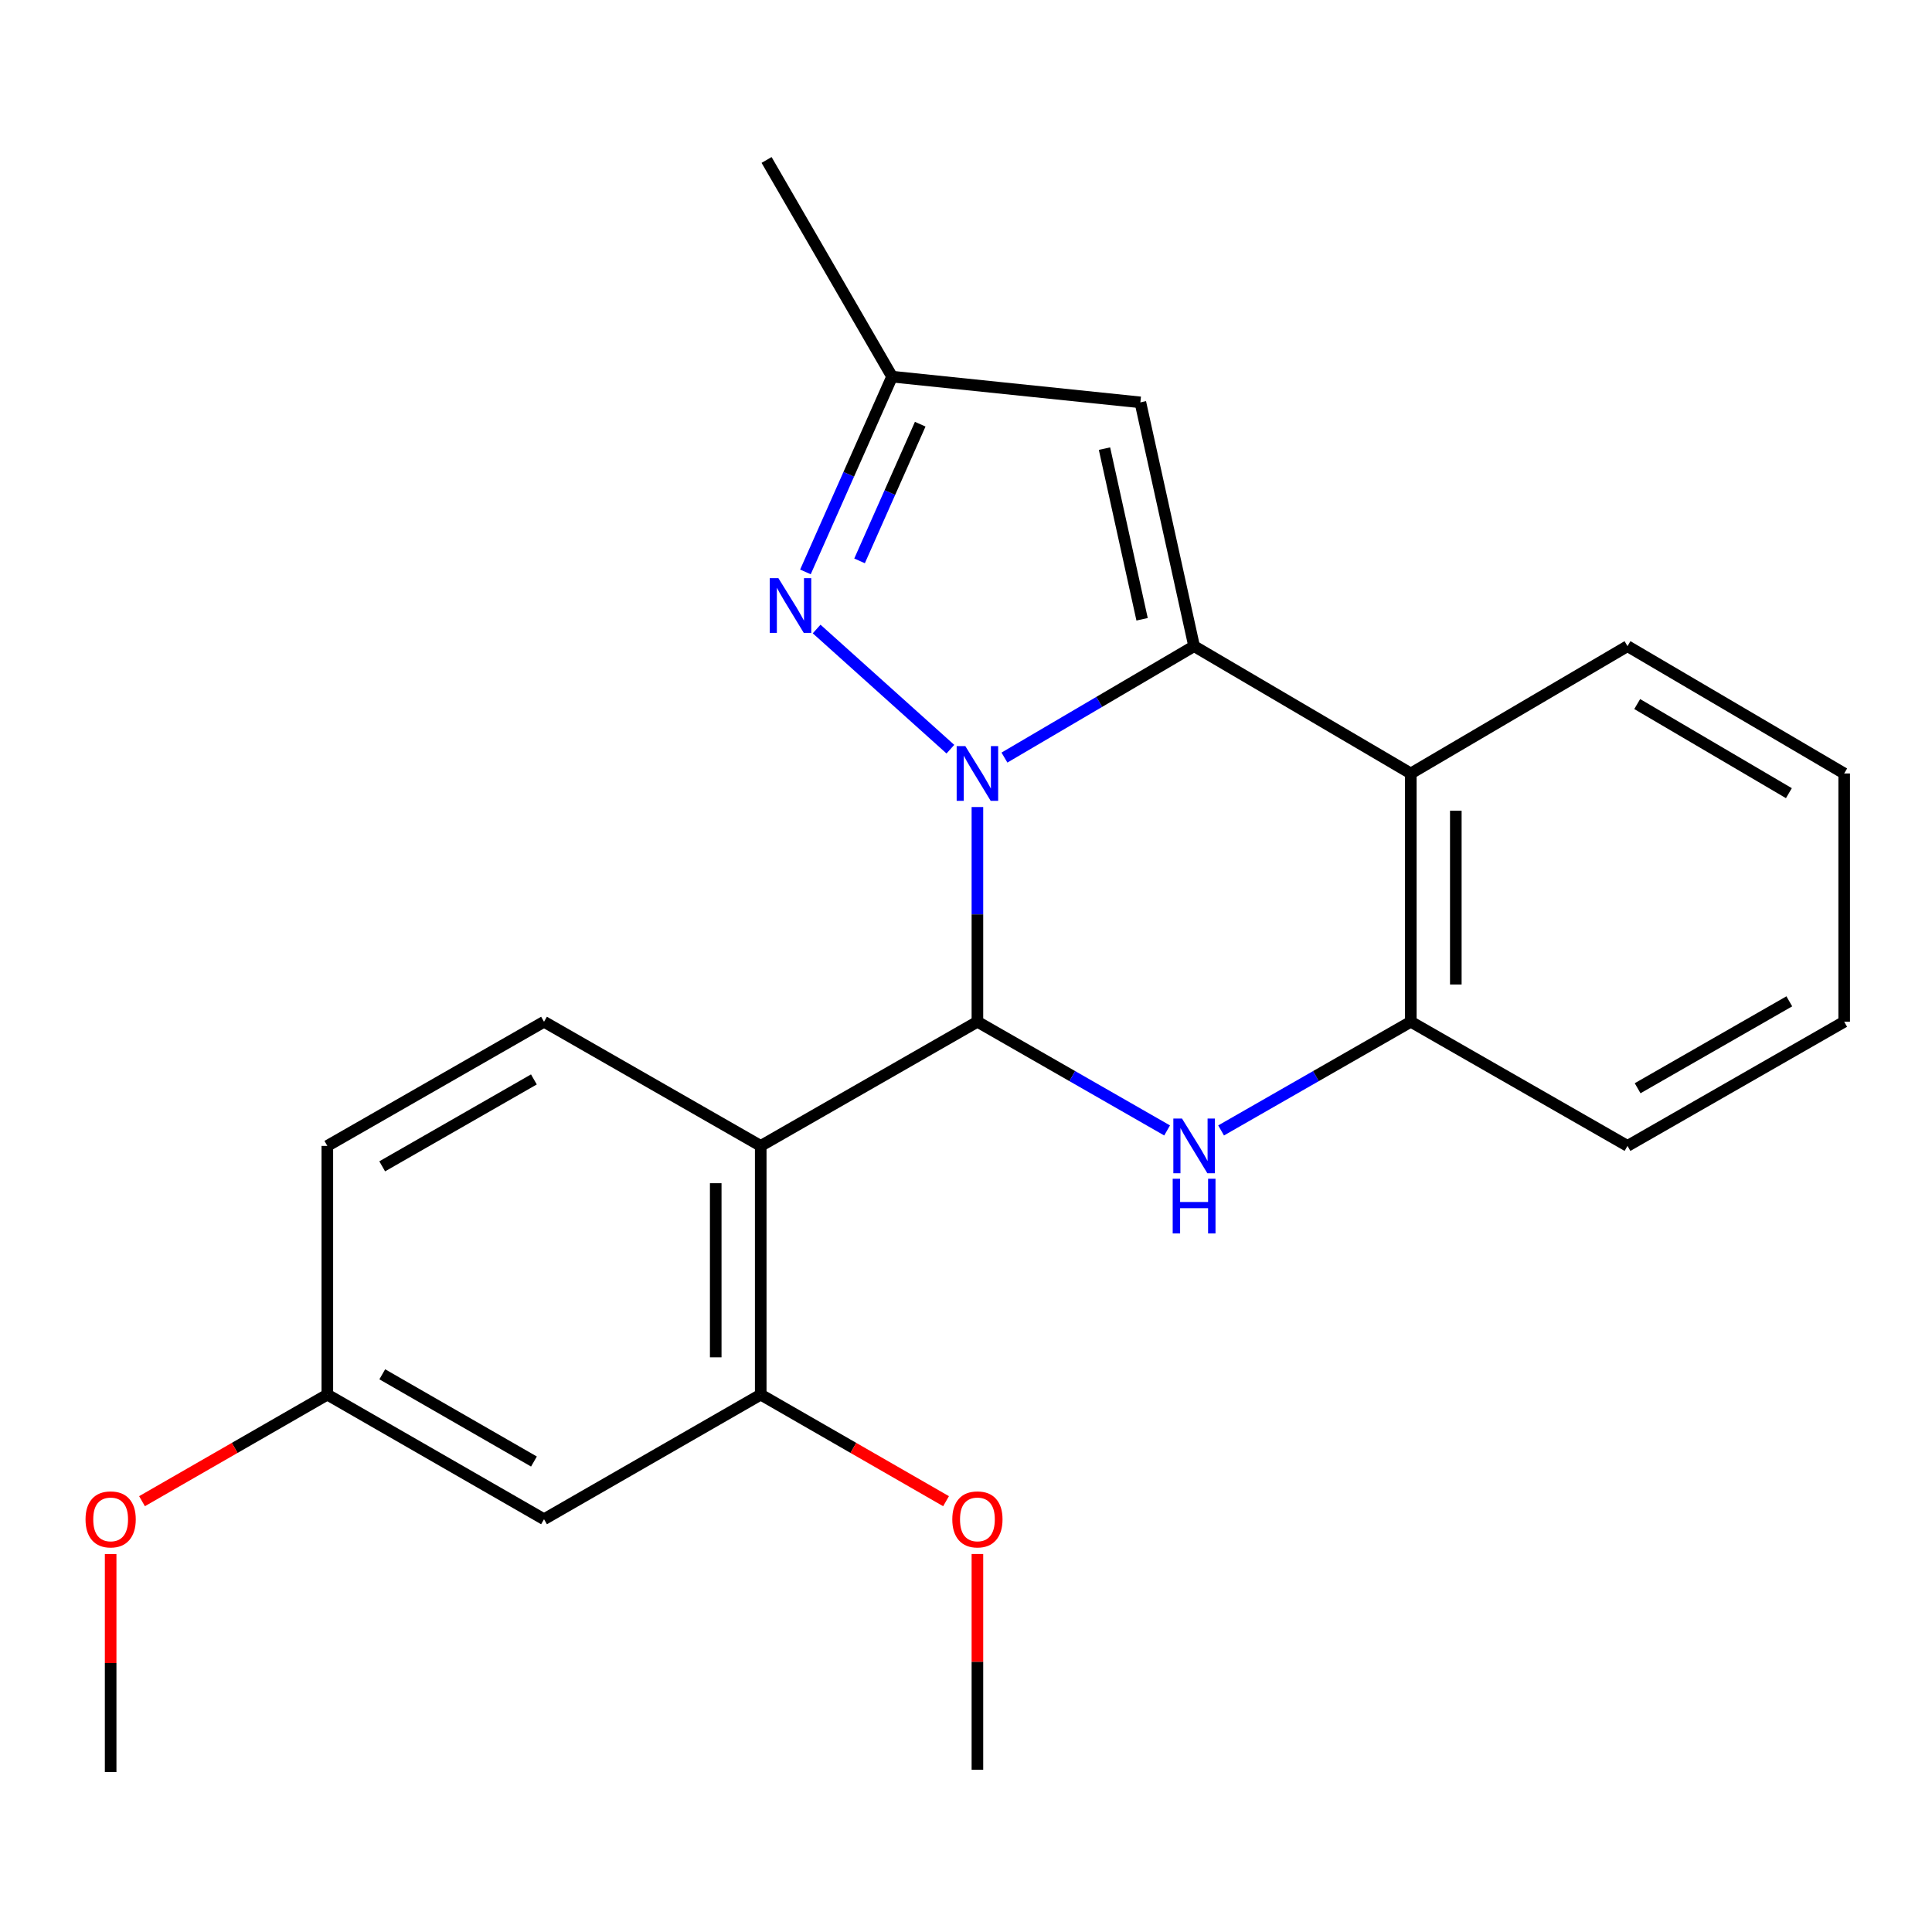 <?xml version='1.0' encoding='iso-8859-1'?>
<svg version='1.1' baseProfile='full'
              xmlns='http://www.w3.org/2000/svg'
                      xmlns:rdkit='http://www.rdkit.org/xml'
                      xmlns:xlink='http://www.w3.org/1999/xlink'
                  xml:space='preserve'
width='1000px' height='1000px' viewBox='0 0 1000 1000'>
<!-- END OF HEADER -->
<rect style='opacity:1.0;fill:#FFFFFF;stroke:none' width='1000' height='1000' x='0' y='0'> </rect>
<path class='bond-0' d='M 505.908,417.717 L 505.908,473.287' style='fill:none;fill-rule:evenodd;stroke:#0000FF;stroke-width:6px;stroke-linecap:butt;stroke-linejoin:miter;stroke-opacity:1' />
<path class='bond-0' d='M 505.908,473.287 L 505.908,528.858' style='fill:none;fill-rule:evenodd;stroke:#000000;stroke-width:6px;stroke-linecap:butt;stroke-linejoin:miter;stroke-opacity:1' />
<path class='bond-1' d='M 519.9,392.124 L 568.982,363.287' style='fill:none;fill-rule:evenodd;stroke:#0000FF;stroke-width:6px;stroke-linecap:butt;stroke-linejoin:miter;stroke-opacity:1' />
<path class='bond-1' d='M 568.982,363.287 L 618.064,334.451' style='fill:none;fill-rule:evenodd;stroke:#000000;stroke-width:6px;stroke-linecap:butt;stroke-linejoin:miter;stroke-opacity:1' />
<path class='bond-4' d='M 491.917,387.774 L 422.685,325.571' style='fill:none;fill-rule:evenodd;stroke:#0000FF;stroke-width:6px;stroke-linecap:butt;stroke-linejoin:miter;stroke-opacity:1' />
<path class='bond-2' d='M 505.908,528.858 L 555,556.986' style='fill:none;fill-rule:evenodd;stroke:#000000;stroke-width:6px;stroke-linecap:butt;stroke-linejoin:miter;stroke-opacity:1' />
<path class='bond-2' d='M 555,556.986 L 604.093,585.115' style='fill:none;fill-rule:evenodd;stroke:#0000FF;stroke-width:6px;stroke-linecap:butt;stroke-linejoin:miter;stroke-opacity:1' />
<path class='bond-3' d='M 505.908,528.858 L 393.752,593.12' style='fill:none;fill-rule:evenodd;stroke:#000000;stroke-width:6px;stroke-linecap:butt;stroke-linejoin:miter;stroke-opacity:1' />
<path class='bond-5' d='M 618.064,334.451 L 730.233,400.345' style='fill:none;fill-rule:evenodd;stroke:#000000;stroke-width:6px;stroke-linecap:butt;stroke-linejoin:miter;stroke-opacity:1' />
<path class='bond-6' d='M 618.064,334.451 L 590.255,208.267' style='fill:none;fill-rule:evenodd;stroke:#000000;stroke-width:6px;stroke-linecap:butt;stroke-linejoin:miter;stroke-opacity:1' />
<path class='bond-6' d='M 591.146,320.537 L 571.679,232.208' style='fill:none;fill-rule:evenodd;stroke:#000000;stroke-width:6px;stroke-linecap:butt;stroke-linejoin:miter;stroke-opacity:1' />
<path class='bond-24' d='M 632.036,585.116 L 681.135,556.987' style='fill:none;fill-rule:evenodd;stroke:#0000FF;stroke-width:6px;stroke-linecap:butt;stroke-linejoin:miter;stroke-opacity:1' />
<path class='bond-24' d='M 681.135,556.987 L 730.233,528.858' style='fill:none;fill-rule:evenodd;stroke:#000000;stroke-width:6px;stroke-linecap:butt;stroke-linejoin:miter;stroke-opacity:1' />
<path class='bond-8' d='M 393.752,593.12 L 393.752,721.853' style='fill:none;fill-rule:evenodd;stroke:#000000;stroke-width:6px;stroke-linecap:butt;stroke-linejoin:miter;stroke-opacity:1' />
<path class='bond-8' d='M 370.459,612.43 L 370.459,702.544' style='fill:none;fill-rule:evenodd;stroke:#000000;stroke-width:6px;stroke-linecap:butt;stroke-linejoin:miter;stroke-opacity:1' />
<path class='bond-10' d='M 393.752,593.12 L 281.583,528.858' style='fill:none;fill-rule:evenodd;stroke:#000000;stroke-width:6px;stroke-linecap:butt;stroke-linejoin:miter;stroke-opacity:1' />
<path class='bond-9' d='M 416.887,296.022 L 439.314,245.487' style='fill:none;fill-rule:evenodd;stroke:#0000FF;stroke-width:6px;stroke-linecap:butt;stroke-linejoin:miter;stroke-opacity:1' />
<path class='bond-9' d='M 439.314,245.487 L 461.742,194.951' style='fill:none;fill-rule:evenodd;stroke:#000000;stroke-width:6px;stroke-linecap:butt;stroke-linejoin:miter;stroke-opacity:1' />
<path class='bond-9' d='M 444.905,290.31 L 460.605,254.936' style='fill:none;fill-rule:evenodd;stroke:#0000FF;stroke-width:6px;stroke-linecap:butt;stroke-linejoin:miter;stroke-opacity:1' />
<path class='bond-9' d='M 460.605,254.936 L 476.304,219.561' style='fill:none;fill-rule:evenodd;stroke:#000000;stroke-width:6px;stroke-linecap:butt;stroke-linejoin:miter;stroke-opacity:1' />
<path class='bond-7' d='M 730.233,400.345 L 730.233,528.858' style='fill:none;fill-rule:evenodd;stroke:#000000;stroke-width:6px;stroke-linecap:butt;stroke-linejoin:miter;stroke-opacity:1' />
<path class='bond-7' d='M 753.526,419.621 L 753.526,509.581' style='fill:none;fill-rule:evenodd;stroke:#000000;stroke-width:6px;stroke-linecap:butt;stroke-linejoin:miter;stroke-opacity:1' />
<path class='bond-15' d='M 730.233,400.345 L 842.389,334.451' style='fill:none;fill-rule:evenodd;stroke:#000000;stroke-width:6px;stroke-linecap:butt;stroke-linejoin:miter;stroke-opacity:1' />
<path class='bond-23' d='M 590.255,208.267 L 461.742,194.951' style='fill:none;fill-rule:evenodd;stroke:#000000;stroke-width:6px;stroke-linecap:butt;stroke-linejoin:miter;stroke-opacity:1' />
<path class='bond-17' d='M 730.233,528.858 L 842.389,593.12' style='fill:none;fill-rule:evenodd;stroke:#000000;stroke-width:6px;stroke-linecap:butt;stroke-linejoin:miter;stroke-opacity:1' />
<path class='bond-11' d='M 393.752,721.853 L 281.583,786.349' style='fill:none;fill-rule:evenodd;stroke:#000000;stroke-width:6px;stroke-linecap:butt;stroke-linejoin:miter;stroke-opacity:1' />
<path class='bond-14' d='M 393.752,721.853 L 441.713,749.434' style='fill:none;fill-rule:evenodd;stroke:#000000;stroke-width:6px;stroke-linecap:butt;stroke-linejoin:miter;stroke-opacity:1' />
<path class='bond-14' d='M 441.713,749.434 L 489.674,777.014' style='fill:none;fill-rule:evenodd;stroke:#FF0000;stroke-width:6px;stroke-linecap:butt;stroke-linejoin:miter;stroke-opacity:1' />
<path class='bond-18' d='M 461.742,194.951 L 396.78,82.795' style='fill:none;fill-rule:evenodd;stroke:#000000;stroke-width:6px;stroke-linecap:butt;stroke-linejoin:miter;stroke-opacity:1' />
<path class='bond-13' d='M 281.583,528.858 L 169.427,593.12' style='fill:none;fill-rule:evenodd;stroke:#000000;stroke-width:6px;stroke-linecap:butt;stroke-linejoin:miter;stroke-opacity:1' />
<path class='bond-13' d='M 276.34,558.708 L 197.83,603.692' style='fill:none;fill-rule:evenodd;stroke:#000000;stroke-width:6px;stroke-linecap:butt;stroke-linejoin:miter;stroke-opacity:1' />
<path class='bond-26' d='M 281.583,786.349 L 169.427,721.853' style='fill:none;fill-rule:evenodd;stroke:#000000;stroke-width:6px;stroke-linecap:butt;stroke-linejoin:miter;stroke-opacity:1' />
<path class='bond-26' d='M 276.371,756.483 L 197.862,711.335' style='fill:none;fill-rule:evenodd;stroke:#000000;stroke-width:6px;stroke-linecap:butt;stroke-linejoin:miter;stroke-opacity:1' />
<path class='bond-12' d='M 169.427,721.853 L 169.427,593.12' style='fill:none;fill-rule:evenodd;stroke:#000000;stroke-width:6px;stroke-linecap:butt;stroke-linejoin:miter;stroke-opacity:1' />
<path class='bond-16' d='M 169.427,721.853 L 121.466,749.434' style='fill:none;fill-rule:evenodd;stroke:#000000;stroke-width:6px;stroke-linecap:butt;stroke-linejoin:miter;stroke-opacity:1' />
<path class='bond-16' d='M 121.466,749.434 L 73.505,777.014' style='fill:none;fill-rule:evenodd;stroke:#FF0000;stroke-width:6px;stroke-linecap:butt;stroke-linejoin:miter;stroke-opacity:1' />
<path class='bond-19' d='M 505.908,804.351 L 505.908,860.189' style='fill:none;fill-rule:evenodd;stroke:#FF0000;stroke-width:6px;stroke-linecap:butt;stroke-linejoin:miter;stroke-opacity:1' />
<path class='bond-19' d='M 505.908,860.189 L 505.908,916.027' style='fill:none;fill-rule:evenodd;stroke:#000000;stroke-width:6px;stroke-linecap:butt;stroke-linejoin:miter;stroke-opacity:1' />
<path class='bond-21' d='M 842.389,334.451 L 954.545,400.345' style='fill:none;fill-rule:evenodd;stroke:#000000;stroke-width:6px;stroke-linecap:butt;stroke-linejoin:miter;stroke-opacity:1' />
<path class='bond-21' d='M 847.413,364.418 L 925.923,410.544' style='fill:none;fill-rule:evenodd;stroke:#000000;stroke-width:6px;stroke-linecap:butt;stroke-linejoin:miter;stroke-opacity:1' />
<path class='bond-20' d='M 57.271,804.381 L 57.271,860.793' style='fill:none;fill-rule:evenodd;stroke:#FF0000;stroke-width:6px;stroke-linecap:butt;stroke-linejoin:miter;stroke-opacity:1' />
<path class='bond-20' d='M 57.271,860.793 L 57.271,917.205' style='fill:none;fill-rule:evenodd;stroke:#000000;stroke-width:6px;stroke-linecap:butt;stroke-linejoin:miter;stroke-opacity:1' />
<path class='bond-25' d='M 842.389,593.12 L 954.545,528.858' style='fill:none;fill-rule:evenodd;stroke:#000000;stroke-width:6px;stroke-linecap:butt;stroke-linejoin:miter;stroke-opacity:1' />
<path class='bond-25' d='M 847.633,563.271 L 926.142,518.286' style='fill:none;fill-rule:evenodd;stroke:#000000;stroke-width:6px;stroke-linecap:butt;stroke-linejoin:miter;stroke-opacity:1' />
<path class='bond-22' d='M 954.545,400.345 L 954.545,528.858' style='fill:none;fill-rule:evenodd;stroke:#000000;stroke-width:6px;stroke-linecap:butt;stroke-linejoin:miter;stroke-opacity:1' />
<path  class='atom-0' d='M 499.648 386.185
L 508.928 401.185
Q 509.848 402.665, 511.328 405.345
Q 512.808 408.025, 512.888 408.185
L 512.888 386.185
L 516.648 386.185
L 516.648 414.505
L 512.768 414.505
L 502.808 398.105
Q 501.648 396.185, 500.408 393.985
Q 499.208 391.785, 498.848 391.105
L 498.848 414.505
L 495.168 414.505
L 495.168 386.185
L 499.648 386.185
' fill='#0000FF'/>
<path  class='atom-3' d='M 611.804 578.96
L 621.084 593.96
Q 622.004 595.44, 623.484 598.12
Q 624.964 600.8, 625.044 600.96
L 625.044 578.96
L 628.804 578.96
L 628.804 607.28
L 624.924 607.28
L 614.964 590.88
Q 613.804 588.96, 612.564 586.76
Q 611.364 584.56, 611.004 583.88
L 611.004 607.28
L 607.324 607.28
L 607.324 578.96
L 611.804 578.96
' fill='#0000FF'/>
<path  class='atom-3' d='M 606.984 610.112
L 610.824 610.112
L 610.824 622.152
L 625.304 622.152
L 625.304 610.112
L 629.144 610.112
L 629.144 638.432
L 625.304 638.432
L 625.304 625.352
L 610.824 625.352
L 610.824 638.432
L 606.984 638.432
L 606.984 610.112
' fill='#0000FF'/>
<path  class='atom-5' d='M 402.904 299.263
L 412.184 314.263
Q 413.104 315.743, 414.584 318.423
Q 416.064 321.103, 416.144 321.263
L 416.144 299.263
L 419.904 299.263
L 419.904 327.583
L 416.024 327.583
L 406.064 311.183
Q 404.904 309.263, 403.664 307.063
Q 402.464 304.863, 402.104 304.183
L 402.104 327.583
L 398.424 327.583
L 398.424 299.263
L 402.904 299.263
' fill='#0000FF'/>
<path  class='atom-15' d='M 492.908 786.429
Q 492.908 779.629, 496.268 775.829
Q 499.628 772.029, 505.908 772.029
Q 512.188 772.029, 515.548 775.829
Q 518.908 779.629, 518.908 786.429
Q 518.908 793.309, 515.508 797.229
Q 512.108 801.109, 505.908 801.109
Q 499.668 801.109, 496.268 797.229
Q 492.908 793.349, 492.908 786.429
M 505.908 797.909
Q 510.228 797.909, 512.548 795.029
Q 514.908 792.109, 514.908 786.429
Q 514.908 780.869, 512.548 778.069
Q 510.228 775.229, 505.908 775.229
Q 501.588 775.229, 499.228 778.029
Q 496.908 780.829, 496.908 786.429
Q 496.908 792.149, 499.228 795.029
Q 501.588 797.909, 505.908 797.909
' fill='#FF0000'/>
<path  class='atom-17' d='M 44.271 786.429
Q 44.271 779.629, 47.631 775.829
Q 50.991 772.029, 57.271 772.029
Q 63.551 772.029, 66.911 775.829
Q 70.271 779.629, 70.271 786.429
Q 70.271 793.309, 66.871 797.229
Q 63.471 801.109, 57.271 801.109
Q 51.031 801.109, 47.631 797.229
Q 44.271 793.349, 44.271 786.429
M 57.271 797.909
Q 61.591 797.909, 63.911 795.029
Q 66.271 792.109, 66.271 786.429
Q 66.271 780.869, 63.911 778.069
Q 61.591 775.229, 57.271 775.229
Q 52.951 775.229, 50.591 778.029
Q 48.271 780.829, 48.271 786.429
Q 48.271 792.149, 50.591 795.029
Q 52.951 797.909, 57.271 797.909
' fill='#FF0000'/>
</svg>
